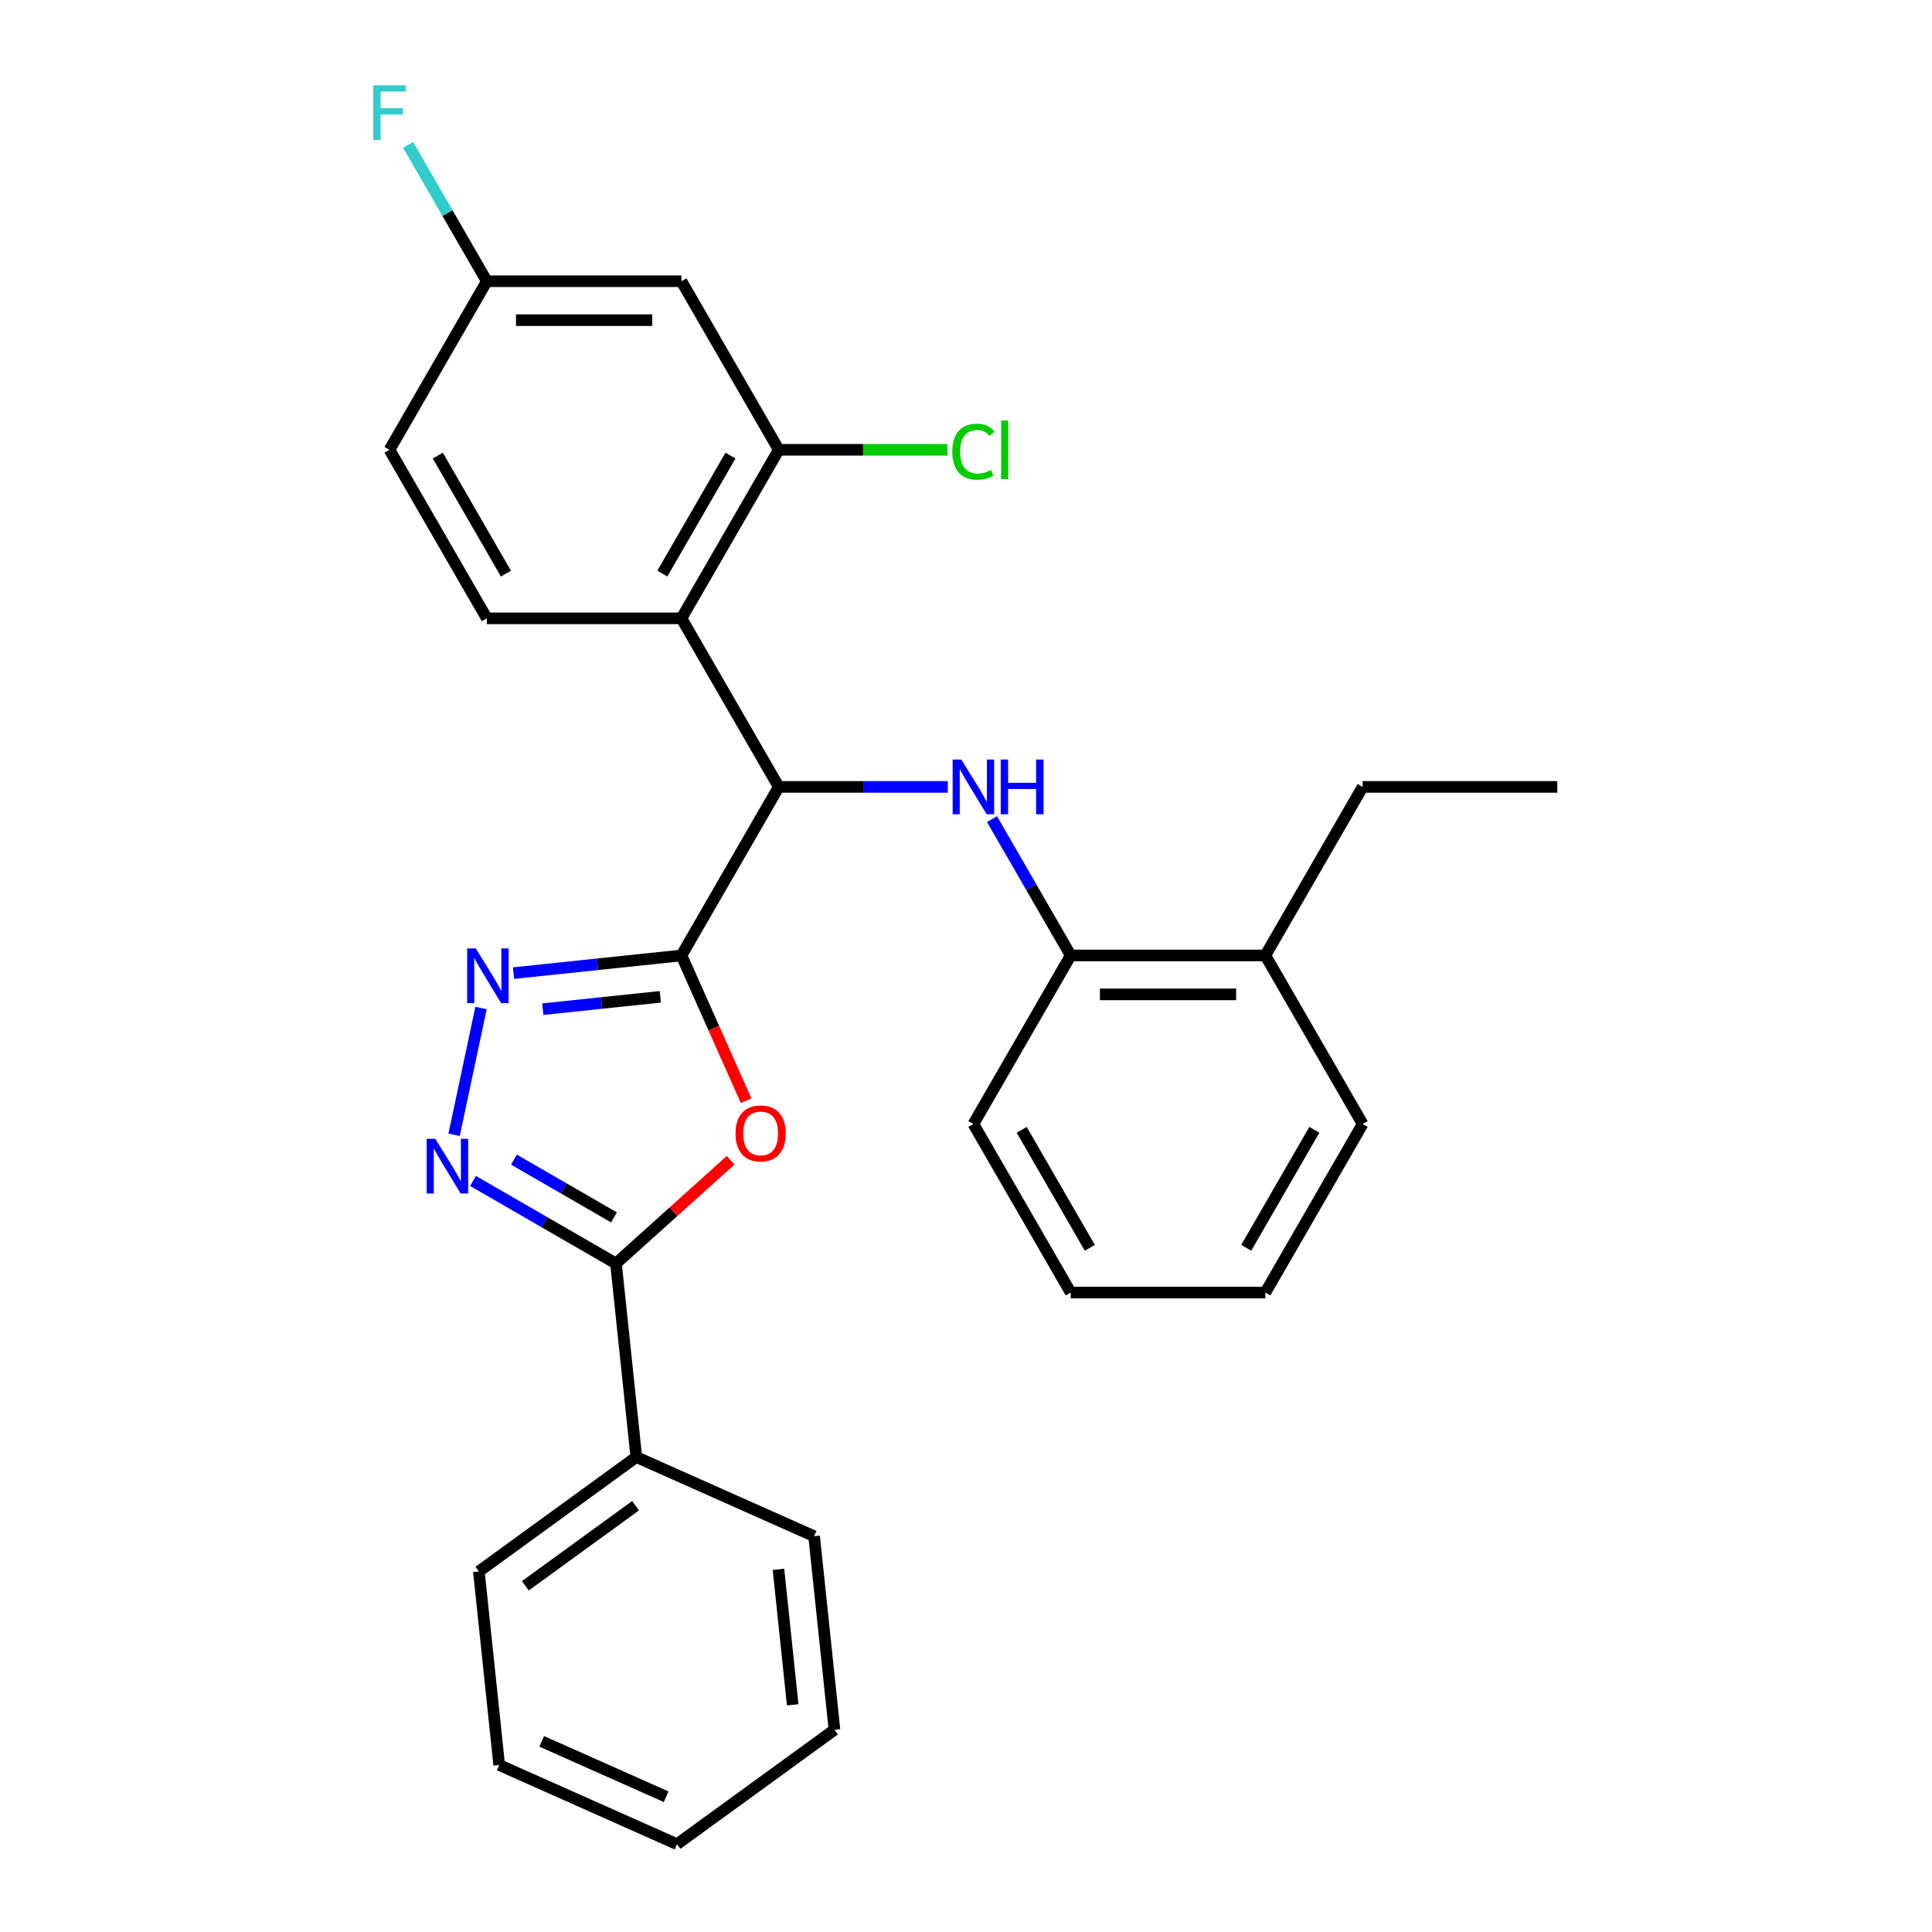 <?xml version='1.0' encoding='iso-8859-1'?>
<svg version='1.1' baseProfile='full'
              xmlns='http://www.w3.org/2000/svg'
                      xmlns:rdkit='http://www.rdkit.org/xml'
                      xmlns:xlink='http://www.w3.org/1999/xlink'
                  xml:space='preserve'
width='1000px' height='1000px' viewBox='0 0 1000 1000'>
<!-- END OF HEADER -->
<rect style='opacity:1.0;fill:#FFFFFF;stroke:none' width='1000' height='1000' x='0' y='0'> </rect>
<path class='bond-0' d='M 352.716,494.542 L 369.455,532.138' style='fill:none;fill-rule:evenodd;stroke:#000000;stroke-width:6px;stroke-linecap:butt;stroke-linejoin:miter;stroke-opacity:1' />
<path class='bond-0' d='M 369.455,532.138 L 386.194,569.734' style='fill:none;fill-rule:evenodd;stroke:#FF0000;stroke-width:6px;stroke-linecap:butt;stroke-linejoin:miter;stroke-opacity:1' />
<path class='bond-1' d='M 352.716,494.542 L 309.252,499.11' style='fill:none;fill-rule:evenodd;stroke:#000000;stroke-width:6px;stroke-linecap:butt;stroke-linejoin:miter;stroke-opacity:1' />
<path class='bond-1' d='M 309.252,499.11 L 265.787,503.679' style='fill:none;fill-rule:evenodd;stroke:#0000FF;stroke-width:6px;stroke-linecap:butt;stroke-linejoin:miter;stroke-opacity:1' />
<path class='bond-1' d='M 341.783,515.95 L 311.358,519.148' style='fill:none;fill-rule:evenodd;stroke:#000000;stroke-width:6px;stroke-linecap:butt;stroke-linejoin:miter;stroke-opacity:1' />
<path class='bond-1' d='M 311.358,519.148 L 280.932,522.346' style='fill:none;fill-rule:evenodd;stroke:#0000FF;stroke-width:6px;stroke-linecap:butt;stroke-linejoin:miter;stroke-opacity:1' />
<path class='bond-4' d='M 352.716,494.542 L 403.086,407.299' style='fill:none;fill-rule:evenodd;stroke:#000000;stroke-width:6px;stroke-linecap:butt;stroke-linejoin:miter;stroke-opacity:1' />
<path class='bond-3' d='M 378.173,600.546 L 348.5,627.263' style='fill:none;fill-rule:evenodd;stroke:#FF0000;stroke-width:6px;stroke-linecap:butt;stroke-linejoin:miter;stroke-opacity:1' />
<path class='bond-3' d='M 348.5,627.263 L 318.827,653.981' style='fill:none;fill-rule:evenodd;stroke:#000000;stroke-width:6px;stroke-linecap:butt;stroke-linejoin:miter;stroke-opacity:1' />
<path class='bond-2' d='M 248.983,521.751 L 235.038,587.359' style='fill:none;fill-rule:evenodd;stroke:#0000FF;stroke-width:6px;stroke-linecap:butt;stroke-linejoin:miter;stroke-opacity:1' />
<path class='bond-28' d='M 244.842,611.266 L 281.834,632.623' style='fill:none;fill-rule:evenodd;stroke:#0000FF;stroke-width:6px;stroke-linecap:butt;stroke-linejoin:miter;stroke-opacity:1' />
<path class='bond-28' d='M 281.834,632.623 L 318.827,653.981' style='fill:none;fill-rule:evenodd;stroke:#000000;stroke-width:6px;stroke-linecap:butt;stroke-linejoin:miter;stroke-opacity:1' />
<path class='bond-28' d='M 266.013,600.224 L 291.908,615.175' style='fill:none;fill-rule:evenodd;stroke:#0000FF;stroke-width:6px;stroke-linecap:butt;stroke-linejoin:miter;stroke-opacity:1' />
<path class='bond-28' d='M 291.908,615.175 L 317.803,630.125' style='fill:none;fill-rule:evenodd;stroke:#000000;stroke-width:6px;stroke-linecap:butt;stroke-linejoin:miter;stroke-opacity:1' />
<path class='bond-11' d='M 318.827,653.981 L 329.357,754.169' style='fill:none;fill-rule:evenodd;stroke:#000000;stroke-width:6px;stroke-linecap:butt;stroke-linejoin:miter;stroke-opacity:1' />
<path class='bond-5' d='M 403.086,407.299 L 352.716,320.055' style='fill:none;fill-rule:evenodd;stroke:#000000;stroke-width:6px;stroke-linecap:butt;stroke-linejoin:miter;stroke-opacity:1' />
<path class='bond-6' d='M 403.086,407.299 L 446.827,407.299' style='fill:none;fill-rule:evenodd;stroke:#000000;stroke-width:6px;stroke-linecap:butt;stroke-linejoin:miter;stroke-opacity:1' />
<path class='bond-6' d='M 446.827,407.299 L 490.568,407.299' style='fill:none;fill-rule:evenodd;stroke:#0000FF;stroke-width:6px;stroke-linecap:butt;stroke-linejoin:miter;stroke-opacity:1' />
<path class='bond-7' d='M 352.716,320.055 L 403.086,232.812' style='fill:none;fill-rule:evenodd;stroke:#000000;stroke-width:6px;stroke-linecap:butt;stroke-linejoin:miter;stroke-opacity:1' />
<path class='bond-7' d='M 342.823,296.895 L 378.082,235.824' style='fill:none;fill-rule:evenodd;stroke:#000000;stroke-width:6px;stroke-linecap:butt;stroke-linejoin:miter;stroke-opacity:1' />
<path class='bond-9' d='M 352.716,320.055 L 251.976,320.055' style='fill:none;fill-rule:evenodd;stroke:#000000;stroke-width:6px;stroke-linecap:butt;stroke-linejoin:miter;stroke-opacity:1' />
<path class='bond-8' d='M 513.456,423.977 L 533.826,459.26' style='fill:none;fill-rule:evenodd;stroke:#0000FF;stroke-width:6px;stroke-linecap:butt;stroke-linejoin:miter;stroke-opacity:1' />
<path class='bond-8' d='M 533.826,459.26 L 554.197,494.542' style='fill:none;fill-rule:evenodd;stroke:#000000;stroke-width:6px;stroke-linecap:butt;stroke-linejoin:miter;stroke-opacity:1' />
<path class='bond-10' d='M 403.086,232.812 L 352.716,145.568' style='fill:none;fill-rule:evenodd;stroke:#000000;stroke-width:6px;stroke-linecap:butt;stroke-linejoin:miter;stroke-opacity:1' />
<path class='bond-14' d='M 403.086,232.812 L 446.737,232.812' style='fill:none;fill-rule:evenodd;stroke:#000000;stroke-width:6px;stroke-linecap:butt;stroke-linejoin:miter;stroke-opacity:1' />
<path class='bond-14' d='M 446.737,232.812 L 490.388,232.812' style='fill:none;fill-rule:evenodd;stroke:#00CC00;stroke-width:6px;stroke-linecap:butt;stroke-linejoin:miter;stroke-opacity:1' />
<path class='bond-12' d='M 554.197,494.542 L 654.937,494.542' style='fill:none;fill-rule:evenodd;stroke:#000000;stroke-width:6px;stroke-linecap:butt;stroke-linejoin:miter;stroke-opacity:1' />
<path class='bond-12' d='M 569.308,514.69 L 639.826,514.69' style='fill:none;fill-rule:evenodd;stroke:#000000;stroke-width:6px;stroke-linecap:butt;stroke-linejoin:miter;stroke-opacity:1' />
<path class='bond-17' d='M 554.197,494.542 L 503.827,581.785' style='fill:none;fill-rule:evenodd;stroke:#000000;stroke-width:6px;stroke-linecap:butt;stroke-linejoin:miter;stroke-opacity:1' />
<path class='bond-15' d='M 251.976,320.055 L 201.606,232.812' style='fill:none;fill-rule:evenodd;stroke:#000000;stroke-width:6px;stroke-linecap:butt;stroke-linejoin:miter;stroke-opacity:1' />
<path class='bond-15' d='M 261.87,296.895 L 226.611,235.824' style='fill:none;fill-rule:evenodd;stroke:#000000;stroke-width:6px;stroke-linecap:butt;stroke-linejoin:miter;stroke-opacity:1' />
<path class='bond-29' d='M 352.716,145.568 L 251.976,145.568' style='fill:none;fill-rule:evenodd;stroke:#000000;stroke-width:6px;stroke-linecap:butt;stroke-linejoin:miter;stroke-opacity:1' />
<path class='bond-29' d='M 337.605,165.716 L 267.087,165.716' style='fill:none;fill-rule:evenodd;stroke:#000000;stroke-width:6px;stroke-linecap:butt;stroke-linejoin:miter;stroke-opacity:1' />
<path class='bond-19' d='M 329.357,754.169 L 247.856,813.383' style='fill:none;fill-rule:evenodd;stroke:#000000;stroke-width:6px;stroke-linecap:butt;stroke-linejoin:miter;stroke-opacity:1' />
<path class='bond-19' d='M 328.974,779.351 L 271.924,820.801' style='fill:none;fill-rule:evenodd;stroke:#000000;stroke-width:6px;stroke-linecap:butt;stroke-linejoin:miter;stroke-opacity:1' />
<path class='bond-20' d='M 329.357,754.169 L 421.387,795.144' style='fill:none;fill-rule:evenodd;stroke:#000000;stroke-width:6px;stroke-linecap:butt;stroke-linejoin:miter;stroke-opacity:1' />
<path class='bond-18' d='M 654.937,494.542 L 705.307,407.299' style='fill:none;fill-rule:evenodd;stroke:#000000;stroke-width:6px;stroke-linecap:butt;stroke-linejoin:miter;stroke-opacity:1' />
<path class='bond-21' d='M 654.937,494.542 L 705.307,581.785' style='fill:none;fill-rule:evenodd;stroke:#000000;stroke-width:6px;stroke-linecap:butt;stroke-linejoin:miter;stroke-opacity:1' />
<path class='bond-13' d='M 251.976,145.568 L 201.606,232.812' style='fill:none;fill-rule:evenodd;stroke:#000000;stroke-width:6px;stroke-linecap:butt;stroke-linejoin:miter;stroke-opacity:1' />
<path class='bond-16' d='M 251.976,145.568 L 231.606,110.286' style='fill:none;fill-rule:evenodd;stroke:#000000;stroke-width:6px;stroke-linecap:butt;stroke-linejoin:miter;stroke-opacity:1' />
<path class='bond-16' d='M 231.606,110.286 L 211.236,75.003' style='fill:none;fill-rule:evenodd;stroke:#33CCCC;stroke-width:6px;stroke-linecap:butt;stroke-linejoin:miter;stroke-opacity:1' />
<path class='bond-23' d='M 503.827,581.785 L 554.197,669.029' style='fill:none;fill-rule:evenodd;stroke:#000000;stroke-width:6px;stroke-linecap:butt;stroke-linejoin:miter;stroke-opacity:1' />
<path class='bond-23' d='M 528.831,584.798 L 564.09,645.868' style='fill:none;fill-rule:evenodd;stroke:#000000;stroke-width:6px;stroke-linecap:butt;stroke-linejoin:miter;stroke-opacity:1' />
<path class='bond-22' d='M 705.307,407.299 L 806.047,407.299' style='fill:none;fill-rule:evenodd;stroke:#000000;stroke-width:6px;stroke-linecap:butt;stroke-linejoin:miter;stroke-opacity:1' />
<path class='bond-24' d='M 247.856,813.383 L 258.387,913.571' style='fill:none;fill-rule:evenodd;stroke:#000000;stroke-width:6px;stroke-linecap:butt;stroke-linejoin:miter;stroke-opacity:1' />
<path class='bond-25' d='M 421.387,795.144 L 431.918,895.332' style='fill:none;fill-rule:evenodd;stroke:#000000;stroke-width:6px;stroke-linecap:butt;stroke-linejoin:miter;stroke-opacity:1' />
<path class='bond-25' d='M 402.929,812.278 L 410.301,882.41' style='fill:none;fill-rule:evenodd;stroke:#000000;stroke-width:6px;stroke-linecap:butt;stroke-linejoin:miter;stroke-opacity:1' />
<path class='bond-30' d='M 705.307,581.785 L 654.937,669.029' style='fill:none;fill-rule:evenodd;stroke:#000000;stroke-width:6px;stroke-linecap:butt;stroke-linejoin:miter;stroke-opacity:1' />
<path class='bond-30' d='M 680.302,584.798 L 645.043,645.868' style='fill:none;fill-rule:evenodd;stroke:#000000;stroke-width:6px;stroke-linecap:butt;stroke-linejoin:miter;stroke-opacity:1' />
<path class='bond-26' d='M 554.197,669.029 L 654.937,669.029' style='fill:none;fill-rule:evenodd;stroke:#000000;stroke-width:6px;stroke-linecap:butt;stroke-linejoin:miter;stroke-opacity:1' />
<path class='bond-31' d='M 258.387,913.571 L 350.417,954.545' style='fill:none;fill-rule:evenodd;stroke:#000000;stroke-width:6px;stroke-linecap:butt;stroke-linejoin:miter;stroke-opacity:1' />
<path class='bond-31' d='M 280.386,901.311 L 344.808,929.993' style='fill:none;fill-rule:evenodd;stroke:#000000;stroke-width:6px;stroke-linecap:butt;stroke-linejoin:miter;stroke-opacity:1' />
<path class='bond-27' d='M 431.918,895.332 L 350.417,954.545' style='fill:none;fill-rule:evenodd;stroke:#000000;stroke-width:6px;stroke-linecap:butt;stroke-linejoin:miter;stroke-opacity:1' />
<path  class='atom-1' d='M 380.691 586.653
Q 380.691 579.853, 384.051 576.053
Q 387.411 572.253, 393.691 572.253
Q 399.971 572.253, 403.331 576.053
Q 406.691 579.853, 406.691 586.653
Q 406.691 593.533, 403.291 597.453
Q 399.891 601.333, 393.691 601.333
Q 387.451 601.333, 384.051 597.453
Q 380.691 593.573, 380.691 586.653
M 393.691 598.133
Q 398.011 598.133, 400.331 595.253
Q 402.691 592.333, 402.691 586.653
Q 402.691 581.093, 400.331 578.293
Q 398.011 575.453, 393.691 575.453
Q 389.371 575.453, 387.011 578.253
Q 384.691 581.053, 384.691 586.653
Q 384.691 592.373, 387.011 595.253
Q 389.371 598.133, 393.691 598.133
' fill='#FF0000'/>
<path  class='atom-2' d='M 246.268 490.912
L 255.548 505.912
Q 256.468 507.392, 257.948 510.072
Q 259.428 512.752, 259.508 512.912
L 259.508 490.912
L 263.268 490.912
L 263.268 519.232
L 259.388 519.232
L 249.428 502.832
Q 248.268 500.912, 247.028 498.712
Q 245.828 496.512, 245.468 495.832
L 245.468 519.232
L 241.788 519.232
L 241.788 490.912
L 246.268 490.912
' fill='#0000FF'/>
<path  class='atom-3' d='M 225.323 589.451
L 234.603 604.451
Q 235.523 605.931, 237.003 608.611
Q 238.483 611.291, 238.563 611.451
L 238.563 589.451
L 242.323 589.451
L 242.323 617.771
L 238.443 617.771
L 228.483 601.371
Q 227.323 599.451, 226.083 597.251
Q 224.883 595.051, 224.523 594.371
L 224.523 617.771
L 220.843 617.771
L 220.843 589.451
L 225.323 589.451
' fill='#0000FF'/>
<path  class='atom-7' d='M 497.567 393.139
L 506.847 408.139
Q 507.767 409.619, 509.247 412.299
Q 510.727 414.979, 510.807 415.139
L 510.807 393.139
L 514.567 393.139
L 514.567 421.459
L 510.687 421.459
L 500.727 405.059
Q 499.567 403.139, 498.327 400.939
Q 497.127 398.739, 496.767 398.059
L 496.767 421.459
L 493.087 421.459
L 493.087 393.139
L 497.567 393.139
' fill='#0000FF'/>
<path  class='atom-7' d='M 517.967 393.139
L 521.807 393.139
L 521.807 405.179
L 536.287 405.179
L 536.287 393.139
L 540.127 393.139
L 540.127 421.459
L 536.287 421.459
L 536.287 408.379
L 521.807 408.379
L 521.807 421.459
L 517.967 421.459
L 517.967 393.139
' fill='#0000FF'/>
<path  class='atom-15' d='M 492.907 233.792
Q 492.907 226.752, 496.187 223.072
Q 499.507 219.352, 505.787 219.352
Q 511.627 219.352, 514.747 223.472
L 512.107 225.632
Q 509.827 222.632, 505.787 222.632
Q 501.507 222.632, 499.227 225.512
Q 496.987 228.352, 496.987 233.792
Q 496.987 239.392, 499.307 242.272
Q 501.667 245.152, 506.227 245.152
Q 509.347 245.152, 512.987 243.272
L 514.107 246.272
Q 512.627 247.232, 510.387 247.792
Q 508.147 248.352, 505.667 248.352
Q 499.507 248.352, 496.187 244.592
Q 492.907 240.832, 492.907 233.792
' fill='#00CC00'/>
<path  class='atom-15' d='M 518.187 217.632
L 521.867 217.632
L 521.867 247.992
L 518.187 247.992
L 518.187 217.632
' fill='#00CC00'/>
<path  class='atom-17' d='M 193.186 44.165
L 210.026 44.165
L 210.026 47.405
L 196.986 47.405
L 196.986 56.005
L 208.586 56.005
L 208.586 59.285
L 196.986 59.285
L 196.986 72.485
L 193.186 72.485
L 193.186 44.165
' fill='#33CCCC'/>
</svg>
